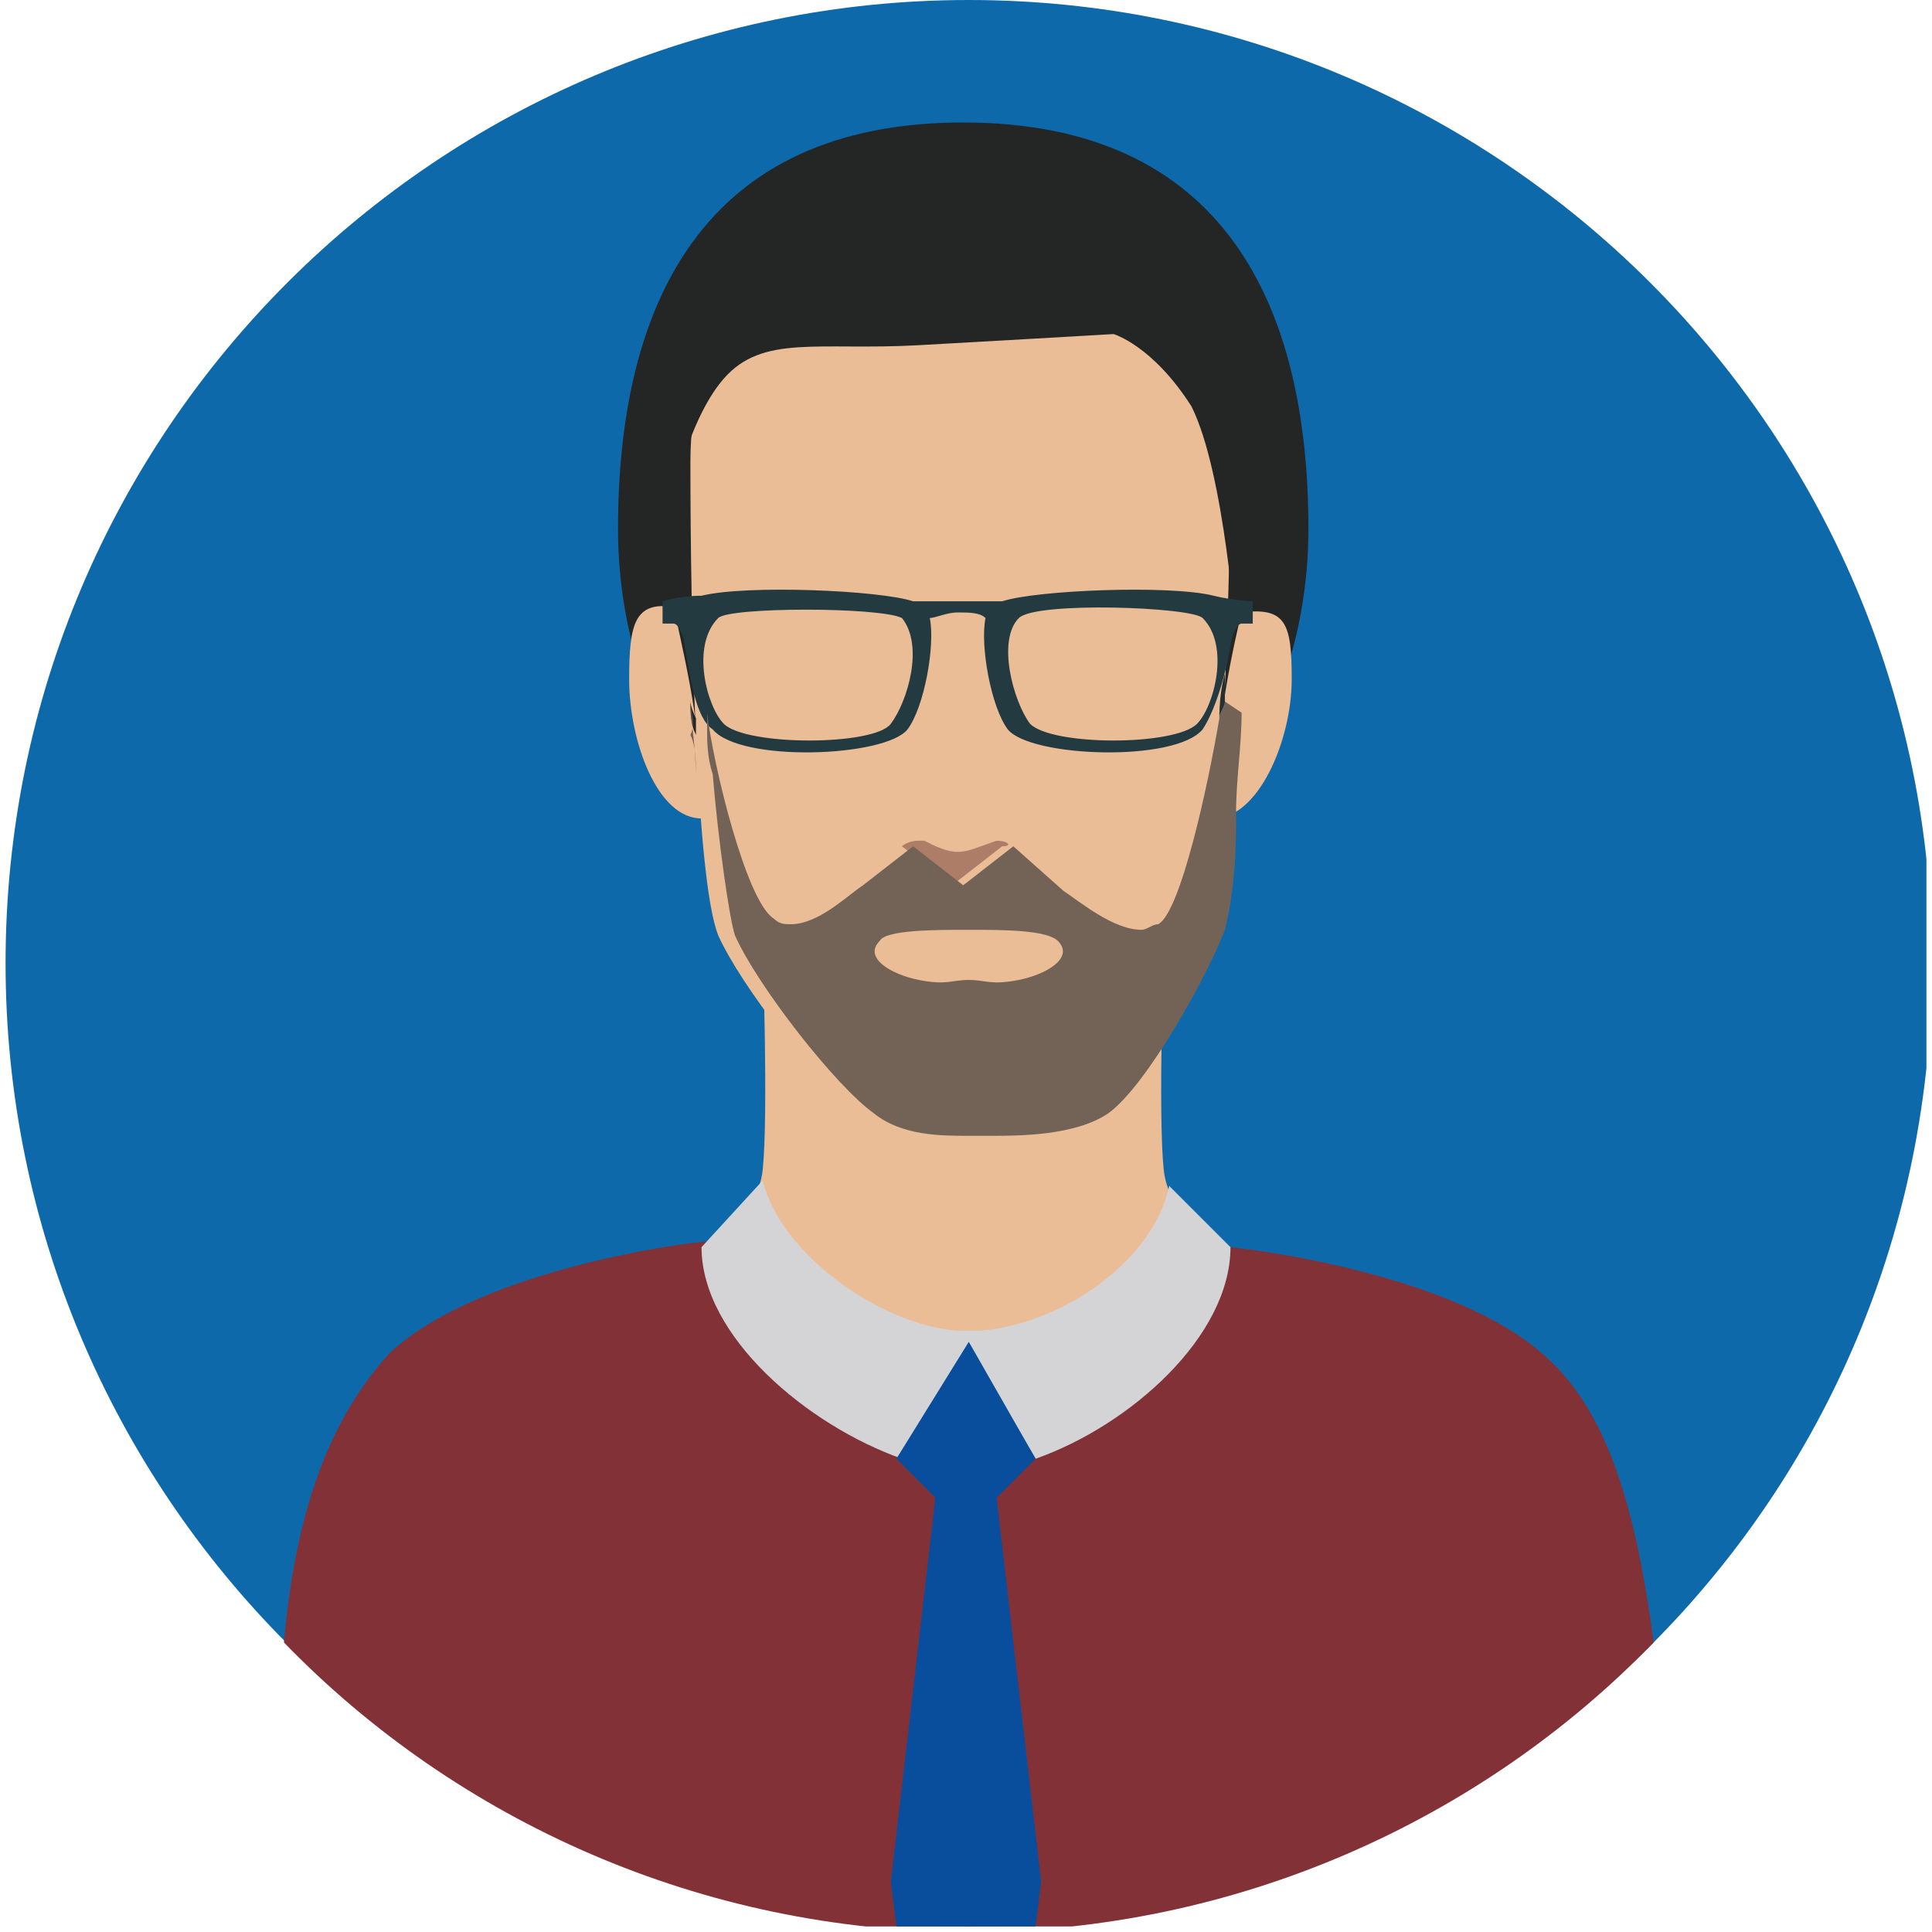 <?xml version="1.0" encoding="utf-8"?>
<!-- Generator: Adobe Illustrator 27.8.1, SVG Export Plug-In . SVG Version: 6.00 Build 0)  -->
<svg version="1.1" id="Layer_1" xmlns="http://www.w3.org/2000/svg" xmlns:xlink="http://www.w3.org/1999/xlink" x="0px" y="0px"
	 viewBox="0 0 34.7 34.7" style="enable-background:new 0 0 34.7 34.7;" xml:space="preserve">
<style type="text/css">
	.st0{clip-path:url(#SVGID_00000003815590237538985330000010321449486146374035_);fill:#0E69AA;}
	.st1{clip-path:url(#SVGID_00000003815590237538985330000010321449486146374035_);fill:#EABD97;}
	.st2{clip-path:url(#SVGID_00000003815590237538985330000010321449486146374035_);fill:#242625;}
	.st3{clip-path:url(#SVGID_00000003815590237538985330000010321449486146374035_);fill:#223A40;}
	.st4{clip-path:url(#SVGID_00000003815590237538985330000010321449486146374035_);fill:#823137;}
	.st5{clip-path:url(#SVGID_00000003815590237538985330000010321449486146374035_);fill:#AD7D67;}
	.st6{clip-path:url(#SVGID_00000003815590237538985330000010321449486146374035_);fill:#324961;}
	.st7{clip-path:url(#SVGID_00000003815590237538985330000010321449486146374035_);fill:#252726;}
	.st8{clip-path:url(#SVGID_00000003815590237538985330000010321449486146374035_);fill:#736357;}
	.st9{clip-path:url(#SVGID_00000003815590237538985330000010321449486146374035_);fill:#253032;}
	.st10{fill:#604C44;}
	.st11{clip-path:url(#SVGID_00000078014283787993615300000010449601796294481306_);fill:#EABD97;}
	.st12{clip-path:url(#SVGID_00000078014283787993615300000010449601796294481306_);fill:#D4D4D7;}
	.st13{fill:#084E9D;}
</style>
<g>
	<g>
		<defs>
			<rect id="SVGID_1_" x="0.1" y="0" width="34.5" height="34.6"/>
		</defs>
		<clipPath id="SVGID_00000089540626708420463560000017385711770934054844_">
			<use xlink:href="#SVGID_1_"  style="overflow:visible;"/>
		</clipPath>
		<path style="clip-path:url(#SVGID_00000089540626708420463560000017385711770934054844_);fill:#0E69AA;" d="M0.1,17.3
			c0,9.5,7.7,17.3,17.3,17.3s17.3-7.7,17.3-17.3S26.9,0,17.4,0S0.1,7.7,0.1,17.3"/>
		<path style="clip-path:url(#SVGID_00000089540626708420463560000017385711770934054844_);fill:#EABD97;" d="M20.9,21
			c-0.1-1,0-3.9,0-3.9h-2.8h-1.6h-2.8c0,0,0.1,2.9,0,3.9c-0.1,1-1.2,1.4-1.2,1.4s0.2,3.7,4.8,3.7s4.8-3.7,4.8-3.7S21,22,20.9,21"/>
		<path style="clip-path:url(#SVGID_00000089540626708420463560000017385711770934054844_);fill:#242625;" d="M11.1,9.5
			c0,4,2.8,7.3,6.2,7.3s6.2-3.3,6.2-7.3s-1.5-7.3-6.2-7.3C12.6,2.2,11.1,5.5,11.1,9.5"/>
		<path style="clip-path:url(#SVGID_00000089540626708420463560000017385711770934054844_);fill:#EABD97;" d="M17.2,4.1
			c-0.5,0-4.8-0.1-4.8,4.2c0,2.8,0.1,7.5,0.5,8.5c0.4,0.9,1.8,2.7,2.5,3.2c0.6,0.5,1.4,0.4,1.8,0.4c0.5,0,1.6,0,2.3-0.4
			c0.7-0.5,1.8-2.5,2.1-3.3c0.3-1,0.5-5.7,0.5-8.5C22.1,4,17.7,4,17.2,4.1"/>
		<path style="clip-path:url(#SVGID_00000089540626708420463560000017385711770934054844_);fill:#242625;" d="M20,6
			c0,0-1.7,0.1-3.5,0.2C14.7,6.3,13.7,6,13,6.8c-0.7,0.8-1,2.5-1,2.5S11.6,5.2,13,4c1.4-1.2,6.4-2.6,8.3-0.4
			c1.9,2.2,0.9,7.9,0.9,7.9s-0.2-3-0.8-4.2C20.7,6.2,20,6,20,6"/>
		<path style="clip-path:url(#SVGID_00000089540626708420463560000017385711770934054844_);fill:#EABD97;" d="M22.3,11
			c-0.1,0.4-0.5,2.1-0.5,3.7c0.8,0,1.4-1.4,1.4-2.5C23.2,11.2,23.1,10.9,22.3,11"/>
		<path style="clip-path:url(#SVGID_00000089540626708420463560000017385711770934054844_);fill:#EABD97;" d="M12.1,10.9
			c0.3,1.4,0.5,2.2,0.5,3.8c-0.8,0-1.3-1.4-1.3-2.5C11.3,11.2,11.4,10.8,12.1,10.9"/>
		<path style="clip-path:url(#SVGID_00000089540626708420463560000017385711770934054844_);fill:#223A40;" d="M21.5,13
			c-0.4,0.4-2.6,0.4-3,0c-0.3-0.4-0.6-1.5-0.2-1.9c0.3-0.3,3.1-0.2,3.3,0C22.1,11.6,21.8,12.7,21.5,13 M16,13c-0.3,0.4-2.6,0.4-3,0
			c-0.3-0.3-0.6-1.4-0.1-1.9c0.2-0.2,2.9-0.2,3.3,0C16.6,11.6,16.3,12.6,16,13 M21.8,10.7c-0.8-0.2-3.2-0.1-3.8,0.1h-1.6
			c-0.6-0.2-3-0.3-3.8-0.1c-0.4,0-0.7,0.1-0.7,0.1l0,0.4c0,0,0.1,0,0.2,0c0.1,0,0.2,0.3,0.2,0.4c0.1,0.6,0.2,1.3,0.5,1.5
			c0.5,0.6,3.1,0.5,3.5,0c0.3-0.4,0.5-1.5,0.4-2c0.1,0,0.3-0.1,0.5-0.1s0.4,0,0.5,0.1c-0.1,0.5,0.1,1.6,0.4,2c0.4,0.5,3,0.6,3.5,0
			c0.2-0.3,0.4-0.9,0.5-1.5c0-0.1,0.1-0.4,0.2-0.4c0.1,0,0.2,0,0.2,0l0-0.4C22.6,10.8,22.2,10.8,21.8,10.7"/>
		<path style="clip-path:url(#SVGID_00000089540626708420463560000017385711770934054844_);fill:#823137;" d="M29.7,29.5
			c-3.1,3.2-7.5,5.2-12.3,5.2c-4.8,0-9.2-2-12.3-5.2c0.2-2.3,0.8-4,1.9-5.2c1.6-1.5,5.4-2,5.7-2l0,0h0c0,0,0.4,1.5,1,2
			c0.6,0.5,1.9,1.4,3.7,1.4c1.9,0,3.1-0.9,3.7-1.4c0.1-0.1,0.2-0.1,0.2-0.2c0.5-0.6,0.8-1.6,0.8-1.7l0,0l0,0c0,0,4,0.4,5.7,2
			C28.9,25.4,29.4,27.2,29.7,29.5"/>
		<path style="clip-path:url(#SVGID_00000089540626708420463560000017385711770934054844_);fill:#AD7D67;" d="M17.9,15.1
			C17.9,15.1,17.9,15.1,17.9,15.1c-0.3,0.1-0.5,0.2-0.7,0.2c-0.2,0-0.4-0.1-0.6-0.2c0,0-0.1,0-0.1,0c-0.2,0-0.3,0.1-0.3,0.1l0.9,0.7
			v0l0,0l0,0l0,0l0,0v0l0.9-0.7C18.2,15.2,18.1,15.1,17.9,15.1"/>
		<path style="clip-path:url(#SVGID_00000089540626708420463560000017385711770934054844_);fill:#324961;" d="M21.6,16.7
			C21.6,16.7,21.6,16.7,21.6,16.7L21.6,16.7 M21.6,16.7L21.6,16.7L21.6,16.7 M21.6,16.7L21.6,16.7L21.6,16.7 M21.6,16.7L21.6,16.7
			L21.6,16.7 M21.6,16.7L21.6,16.7L21.6,16.7 M21.6,16.7L21.6,16.7C21.6,16.7,21.6,16.7,21.6,16.7 M21.6,16.8
			C21.6,16.8,21.6,16.8,21.6,16.8C21.6,16.8,21.6,16.8,21.6,16.8 M21.6,16.8L21.6,16.8L21.6,16.8 M21.6,16.8L21.6,16.8L21.6,16.8
			 M21.6,16.8C21.6,16.8,21.6,16.8,21.6,16.8C21.6,16.8,21.6,16.8,21.6,16.8 M21.6,16.8L21.6,16.8L21.6,16.8 M21.6,16.8
			C21.6,16.8,21.6,16.8,21.6,16.8C21.6,16.8,21.6,16.8,21.6,16.8 M21.6,16.8C21.6,16.8,21.6,16.8,21.6,16.8
			C21.6,16.8,21.6,16.8,21.6,16.8 M21.6,16.8C21.6,16.8,21.6,16.8,21.6,16.8C21.6,16.8,21.6,16.8,21.6,16.8 M21.6,16.8
			C21.6,16.8,21.6,16.8,21.6,16.8C21.6,16.8,21.6,16.8,21.6,16.8 M21.6,16.8C21.6,16.8,21.6,16.8,21.6,16.8
			C21.6,16.8,21.6,16.8,21.6,16.8 M21.6,16.8C21.6,16.8,21.6,16.8,21.6,16.8C21.6,16.8,21.6,16.8,21.6,16.8 M21.6,16.8
			C21.6,16.8,21.6,16.8,21.6,16.8C21.6,16.8,21.6,16.8,21.6,16.8 M21.6,16.8C21.6,16.8,21.6,16.8,21.6,16.8
			C21.6,16.8,21.6,16.8,21.6,16.8 M21.6,16.8C21.6,16.8,21.6,16.8,21.6,16.8C21.6,16.8,21.6,16.8,21.6,16.8 M21.6,16.8
			C21.6,16.8,21.6,16.8,21.6,16.8C21.6,16.8,21.6,16.8,21.6,16.8 M21.6,16.8C21.6,16.8,21.6,16.8,21.6,16.8
			C21.6,16.8,21.6,16.8,21.6,16.8"/>
		<path style="clip-path:url(#SVGID_00000089540626708420463560000017385711770934054844_);fill:#252726;" d="M12.4,12.6
			c0,0.2,0,0.4,0.1,0.6c0-0.1,0-0.2,0-0.3C12.4,12.7,12.4,12.6,12.4,12.6"/>
		<path style="clip-path:url(#SVGID_00000089540626708420463560000017385711770934054844_);fill:#736357;" d="M22,12.6
			c0,0.1-0.1,0.2-0.1,0.3c-0.2,1.2-0.7,3.5-1.1,3.7c-0.1,0-0.2,0.1-0.3,0.1c-0.5,0-1.1-0.5-1.4-0.7l-0.9-0.8l-0.9,0.7v0l0,0l0,0l0,0
			l0,0v0l-0.9-0.7l-0.9,0.7c-0.3,0.2-0.8,0.7-1.3,0.7c-0.1,0-0.2,0-0.3-0.1c-0.5-0.3-1.1-2.8-1.2-3.7c0,0.1,0,0.2,0,0.3
			c0,0.2,0,0.5,0.1,0.8c0.1,1.2,0.3,2.6,0.4,2.9c0.4,0.9,1.8,2.7,2.5,3.2c0.5,0.4,1.2,0.4,1.7,0.4c0.1,0,0.1,0,0.2,0c0,0,0,0,0,0
			c0,0,0.1,0,0.2,0c0.5,0,1.5,0,2.1-0.4c0.7-0.5,1.8-2.5,2.1-3.3c0,0,0,0,0,0c0,0,0,0,0,0c0,0,0,0,0,0c0,0,0,0,0,0c0,0,0,0,0,0
			c0,0,0,0,0,0c0,0,0,0,0,0c0,0,0,0,0,0v0c0,0,0,0,0,0v0c0,0,0,0,0,0v0c0,0,0,0,0,0c0,0,0,0,0,0c0,0,0,0,0,0c0,0,0,0,0,0
			c0,0,0,0,0,0v0c0,0,0,0,0,0c0,0,0,0,0,0c0,0,0,0,0,0c0,0,0,0,0,0c0,0,0,0,0,0c0,0,0,0,0,0s0,0,0,0c0,0,0,0,0,0v0c0,0,0,0,0,0
			c0,0,0,0,0,0c0,0,0,0,0,0s0,0,0,0c0,0,0,0,0,0c0,0,0,0,0,0c0,0,0,0,0,0s0,0,0,0l0,0c0,0,0,0,0,0c0,0,0,0,0,0c0,0,0,0,0,0
			c0.1-0.4,0.2-1,0.2-1.9l0-0.2c0,0,0,0,0,0c0-0.6,0.1-1.2,0.1-1.8L22,12.6z"/>
		<path style="clip-path:url(#SVGID_00000089540626708420463560000017385711770934054844_);fill:#736357;" d="M22,12.9
			c-0.1,0.6-0.1,1.2-0.1,1.8c0,0,0,0,0,0L22,12.9z"/>
		<path style="clip-path:url(#SVGID_00000089540626708420463560000017385711770934054844_);fill:#736357;" d="M12.4,12.6
			c0,0.3,0.1,0.8,0.1,1.4c0-0.3,0-0.6-0.1-0.8C12.5,13,12.4,12.8,12.4,12.6C12.4,12.6,12.4,12.6,12.4,12.6"/>
		<path style="clip-path:url(#SVGID_00000089540626708420463560000017385711770934054844_);fill:#253032;" d="M22,12.1
			c0,0-0.1,0.3-0.1,0.8c0-0.1,0.1-0.2,0.1-0.3L22,12.1z"/>
	</g>
	<path class="st10" d="M17.2,15.9L17.2,15.9L17.2,15.9L17.2,15.9z M17.3,15.9L17.3,15.9L17.3,15.9L17.3,15.9z"/>
	<g>
		<defs>
			<rect id="SVGID_00000055665117898679678150000004796673476611807377_" x="0.1" y="0" width="34.5" height="34.6"/>
		</defs>
		<clipPath id="SVGID_00000164502271197913267870000005206125906939150225_">
			<use xlink:href="#SVGID_00000055665117898679678150000004796673476611807377_"  style="overflow:visible;"/>
		</clipPath>
		<path style="clip-path:url(#SVGID_00000164502271197913267870000005206125906939150225_);fill:#EABD97;" d="M19,16.9
			c-0.2-0.2-1-0.2-1.6-0.2c-0.6,0-1.5,0-1.6,0.2c-0.3,0.3,0.2,0.6,0.7,0.7c0.5,0.1,0.6,0,0.9,0c0.3,0,0.4,0.1,0.9,0
			C18.8,17.5,19.3,17.2,19,16.9"/>
		<path style="clip-path:url(#SVGID_00000164502271197913267870000005206125906939150225_);fill:#D4D4D7;" d="M21,21.3
			c-0.3,1.4-2,2.5-3.4,2.6l-0.2,0h0l-0.2,0c-1.4-0.1-3.2-1.4-3.5-2.7l-1.1,1.2c0,1.6,1.9,3.2,3.6,3.8l1.2-2l1.2,2
			c1.7-0.6,3.5-2.2,3.5-3.8L21,21.3z"/>
	</g>
	<polygon class="st13" points="16.1,26.2 16.8,26.9 16,33.8 16.1,34.6 17.4,34.6 18.6,34.6 18.7,33.8 17.9,26.9 18.6,26.2 
		17.4,24.1 	"/>
</g>
</svg>
